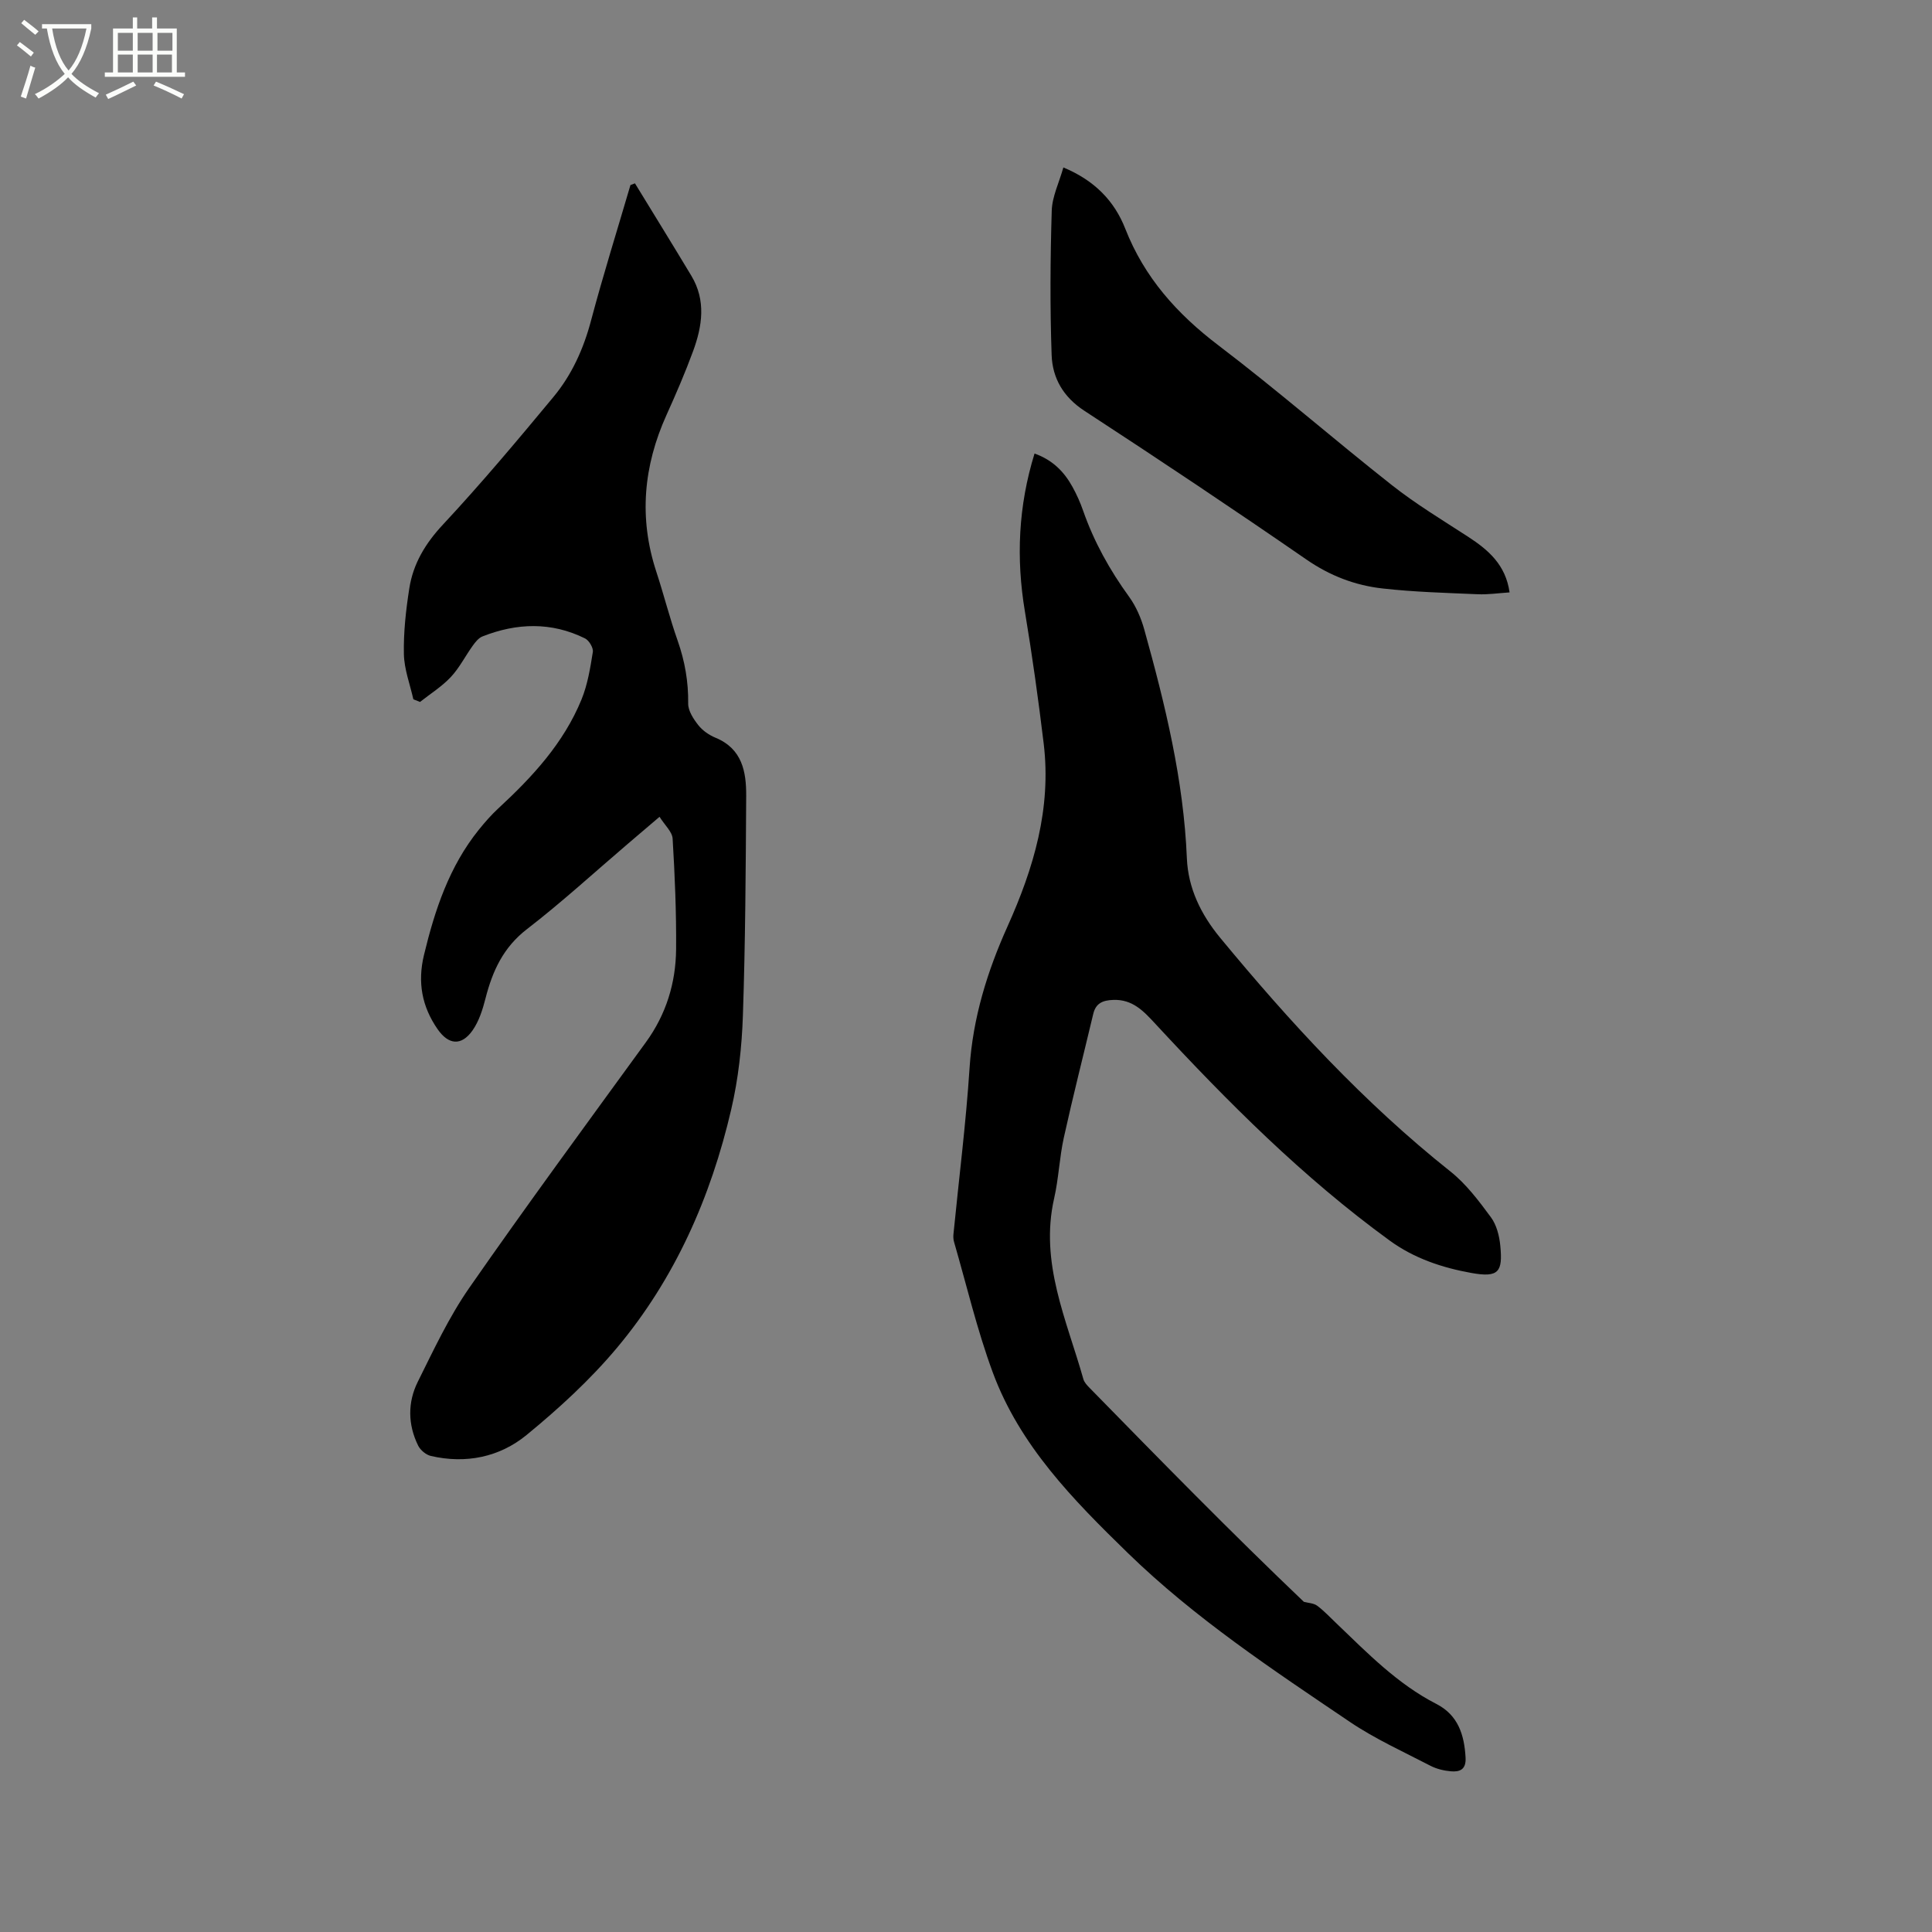 <svg enable-background="new 0 0 400 400" viewBox="0 0 400 400" xmlns="http://www.w3.org/2000/svg"><rect x="0" y="0" width="400" height="400" fill="#808080" stroke="none"/><path d="m6.4 11.7c-1-.8-1.9-1.6-2.9-2.3l.6-.7c.9.7 1.9 1.4 2.9 2.2zm-2.1 8.3c.7-2.1 1.4-4.2 2-6.4.2.1.6.3 1 .4-.7 2.3-1.3 4.4-1.9 6.4zm3-12.8c-1.1-.9-2.1-1.7-2.9-2.4l.6-.7c1 .8 2 1.5 3 2.4zm1.4-1.3v-.9h10.2v.9c-.9 4.2-2.3 7.3-4.1 9.4 1.3 1.4 3.2 2.7 5.7 4-.2.2-.4.5-.7.9-2.5-1.4-4.4-2.7-5.7-4.2-1.4 1.5-3.5 3-6.1 4.4 0 0 0 0-.1-.1-.3-.4-.5-.7-.7-.8 2.7-1.3 4.7-2.8 6.2-4.2-1.8-2.2-3-5.3-3.7-9.4zm9.2 0h-7.1c.6 3.8 1.7 6.7 3.4 8.7 1.7-2 2.9-4.8 3.7-8.7z" fill="#fbfcfa"/><path d="m31.6 3.6h.9v2.3h4.1v9.1h1.7v.9h-16.6v-.9h1.7v-9.1h4.1v-2.3h.9v2.3h3.1v-2.3zm-4 13.3.6.8c-1.9.9-3.8 1.9-5.8 2.8-.2-.3-.3-.6-.5-.9 2-.9 3.9-1.8 5.7-2.7zm-3.2-10.1v3.7h3.1v-3.7zm0 4.5v3.7h3.1v-3.7zm4.1-4.5v3.7h3.1v-3.7zm0 4.5v3.7h3.1v-3.7zm9.1 9.1c-2.1-1.1-4.1-2-5.8-2.7l.5-.8c2.2.9 4.1 1.8 5.8 2.6zm-1.9-13.6h-3.1v3.7h3.1zm-3.2 4.5v3.7h3.1v-3.7z" fill="#fbfcfa"/><path d="m131.46 37.96c3.9 6.38 7.83 12.73 11.68 19.14 3.07 5.11 2.26 10.43.35 15.62-1.64 4.46-3.53 8.84-5.49 13.18-4.78 10.57-5.77 21.34-2.12 32.46 1.55 4.72 2.76 9.57 4.41 14.25 1.5 4.26 2.25 8.53 2.19 13.05-.02 1.5 1.09 3.2 2.1 4.48.88 1.12 2.23 2.05 3.56 2.6 5.53 2.28 6.38 7.04 6.35 12.05-.09 15.15-.17 30.3-.68 45.44-.22 6.52-.94 13.13-2.42 19.47-4.22 18.16-11.64 35.01-23.67 49.37-5.54 6.61-12.02 12.55-18.7 18.03-5.59 4.58-12.56 6.02-19.81 4.34-1.01-.23-2.18-1.21-2.64-2.15-2.14-4.34-2.19-8.95-.07-13.21 3.29-6.61 6.45-13.39 10.64-19.42 11.92-17.14 24.29-33.96 36.57-50.85 4.21-5.79 6.21-12.3 6.27-19.3.06-7.63-.26-15.27-.72-22.88-.09-1.43-1.62-2.78-2.71-4.52-2.58 2.2-4.57 3.89-6.56 5.59-6.94 5.92-13.67 12.1-20.88 17.66-4.91 3.78-7.14 8.67-8.59 14.34-.59 2.32-1.36 4.76-2.71 6.67-2.3 3.23-4.95 2.95-7.19-.26-3.28-4.71-4.2-9.75-2.84-15.39 2.25-9.34 5.23-18.33 11.36-25.94 1.25-1.55 2.58-3.07 4.04-4.42 7.06-6.52 13.53-13.52 17.22-22.55 1.26-3.09 1.81-6.5 2.34-9.82.14-.86-.79-2.41-1.63-2.82-6.97-3.44-14.12-3.21-21.23-.4-.8.32-1.47 1.17-2 1.91-1.55 2.15-2.76 4.59-4.55 6.5-1.85 1.97-4.22 3.45-6.37 5.15-.46-.18-.92-.37-1.38-.55-.7-3.12-1.9-6.24-1.96-9.38-.09-4.52.42-9.09 1.12-13.57.8-5.12 3.31-9.3 6.96-13.21 7.94-8.52 15.44-17.46 22.88-26.43 3.81-4.59 6.24-9.97 7.79-15.83 2.5-9.41 5.42-18.7 8.16-28.05.31-.12.62-.24.93-.35z"/><path d="m214.19 93.9c3.74 1.33 6.13 3.77 7.85 6.89.87 1.57 1.61 3.23 2.2 4.92 2.25 6.45 5.52 12.32 9.53 17.85 1.44 1.99 2.49 4.42 3.15 6.81 4.32 15.52 8.14 31.12 8.81 47.35.26 6.15 2.89 11.58 6.88 16.42 14.48 17.54 29.81 34.19 47.68 48.4 3.26 2.59 5.88 6.08 8.38 9.47 1.18 1.59 1.76 3.88 1.95 5.91.52 5.37-.28 6.66-6 5.63-5.94-1.07-11.78-2.97-16.92-6.72-17.93-13.04-33.47-28.63-48.46-44.82-2.4-2.59-4.7-5.14-8.75-4.99-2.2.08-3.62.68-4.15 2.92-2.03 8.54-4.2 17.04-6.09 25.61-.91 4.13-1.06 8.43-2 12.55-3.04 13.33 2.6 25.19 6.05 37.43.19.67.75 1.27 1.26 1.79 14.68 15.01 29.37 30 44.39 44.32.93.25 2.04.27 2.76.81 1.44 1.07 2.67 2.41 3.98 3.65 6.43 6.15 12.63 12.55 20.69 16.68 4.49 2.3 5.79 6.37 6.05 11.11.14 2.49-1.2 3-3.05 2.84-1.45-.13-2.97-.49-4.25-1.16-5.62-2.92-11.45-5.55-16.67-9.08-15.97-10.8-32.08-21.45-45.99-34.99-11.29-10.99-22.35-22.24-27.93-37.36-3.25-8.8-5.4-18-8.02-27.03-.14-.49-.17-1.05-.12-1.57 1.13-11.48 2.59-22.94 3.34-34.45.68-10.35 3.67-19.99 7.85-29.27 5.44-12.09 9.1-24.44 7.5-37.83-1.1-9.14-2.38-18.28-3.89-27.36-1.85-11.05-1.37-21.86 1.99-32.73z"/><path d="m220.16 34.67c6.49 2.7 10.57 6.96 12.81 12.67 3.96 10.11 10.72 17.65 19.3 24.17 12.23 9.29 23.83 19.42 35.9 28.93 4.97 3.92 10.44 7.22 15.77 10.68 4.2 2.73 7.8 5.81 8.6 11.53-2.3.15-4.47.48-6.62.38-6.55-.28-13.13-.46-19.64-1.19-5.7-.63-10.93-2.63-15.82-6.01-15.17-10.47-30.51-20.71-45.95-30.78-4.37-2.85-6.61-6.77-6.78-11.53-.35-9.95-.28-19.92.02-29.87.08-2.94 1.53-5.85 2.41-8.98z"/></svg>
